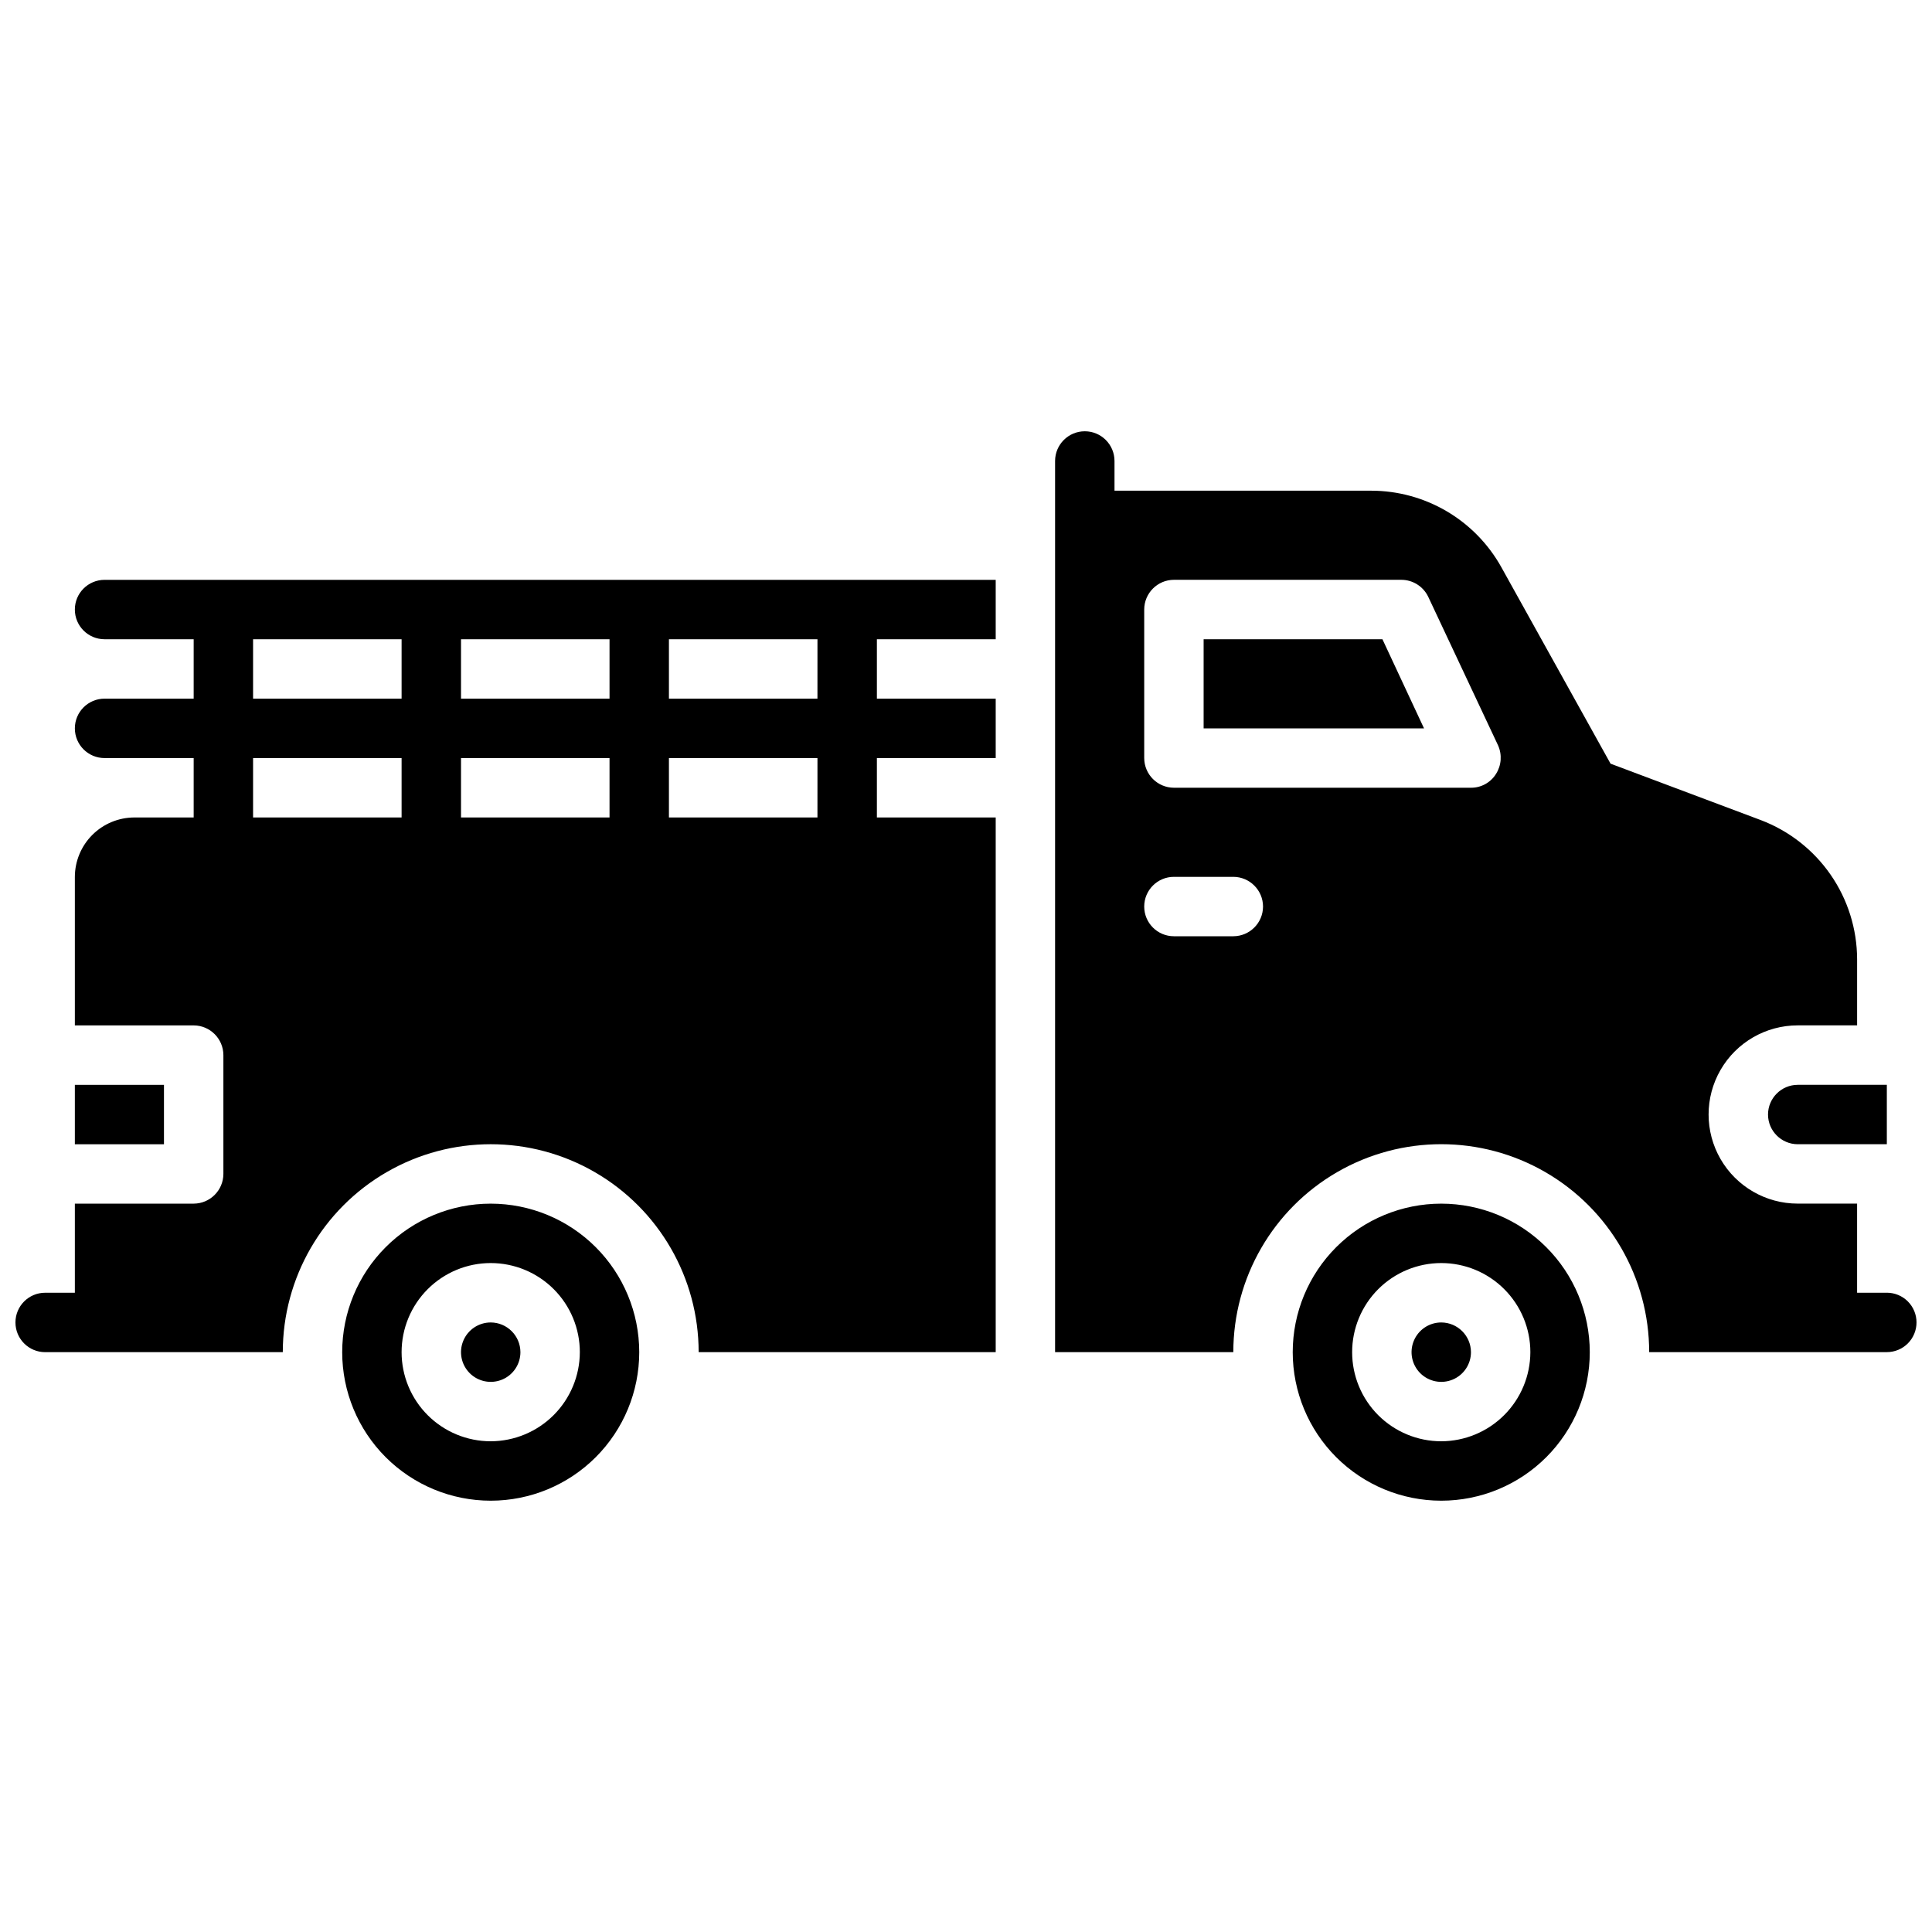 <?xml version="1.0" encoding="UTF-8"?>
<!-- Uploaded to: ICON Repo, www.svgrepo.com, Generator: ICON Repo Mixer Tools -->
<svg width="800px" height="800px" version="1.1" viewBox="144 144 512 512" xmlns="http://www.w3.org/2000/svg">
 <defs>
  <clipPath id="a">
   <path d="m148.09 258h503.81v284h-503.81z"/>
  </clipPath>
 </defs>
 <g clip-path="url(#a)">
  <path d="m533.82 502.34c0 3.184-1.918 6.055-4.859 7.273-2.941 1.215-6.328 0.543-8.582-1.707-2.25-2.254-2.922-5.637-1.703-8.578 1.219-2.945 4.086-4.863 7.269-4.863 4.344 0.016 7.859 3.531 7.875 7.875zm31.488 0c0 10.438-4.148 20.449-11.531 27.832-7.379 7.379-17.391 11.527-27.832 11.527-10.438 0-20.449-4.148-27.832-11.527-7.379-7.383-11.527-17.395-11.527-27.832 0-10.441 4.148-20.453 11.527-27.832 7.383-7.383 17.395-11.527 27.832-11.527 10.441 0 20.449 4.148 27.828 11.531 7.383 7.379 11.531 17.391 11.535 27.828zm-15.742 0h-0.004c0-6.266-2.488-12.27-6.918-16.699-4.426-4.43-10.434-6.918-16.699-6.918-6.262 0-12.27 2.488-16.699 6.918-4.426 4.43-6.914 10.434-6.914 16.699 0 6.262 2.488 12.27 6.914 16.699 4.43 4.426 10.438 6.914 16.699 6.914 6.258-0.016 12.254-2.512 16.68-6.934 4.426-4.426 6.918-10.422 6.938-16.68zm-275.52-7.875c-3.184 0-6.055 1.918-7.273 4.863-1.219 2.941-0.547 6.324 1.707 8.578 2.25 2.25 5.637 2.922 8.578 1.707 2.941-1.219 4.859-4.09 4.859-7.273-0.012-4.344-3.531-7.859-7.871-7.875zm39.359 7.871v0.004c0 10.438-4.148 20.449-11.527 27.832-7.383 7.379-17.395 11.527-27.832 11.527-10.441 0-20.449-4.148-27.832-11.527-7.383-7.383-11.527-17.395-11.527-27.832 0-10.441 4.144-20.453 11.527-27.832 7.383-7.383 17.391-11.527 27.832-11.527 10.438 0 20.445 4.148 27.828 11.531 7.379 7.379 11.527 17.391 11.531 27.828zm-15.742 0v0.004c0-6.266-2.488-12.27-6.918-16.699-4.43-4.43-10.438-6.918-16.699-6.918-6.266 0-12.27 2.488-16.699 6.918-4.43 4.43-6.918 10.434-6.918 16.699 0 6.262 2.488 12.27 6.918 16.699 4.43 4.426 10.434 6.914 16.699 6.914 6.258-0.016 12.254-2.512 16.68-6.934 4.422-4.426 6.918-10.422 6.938-16.68zm-110.21-70.844h-23.617v15.742h23.617zm275.52-118.08v23.617h58.41l-11.02-23.617zm149.57 125.95c0.012 4.34 3.531 7.859 7.871 7.871h23.617v-15.742h-23.617c-4.34 0.012-7.859 3.527-7.871 7.871zm-204.67-141.7v15.742h-31.488v15.742h31.488v15.742l-31.488 0.004v15.742h31.488v141.7h-78.723c0-19.688-10.5-37.879-27.551-47.723-17.047-9.844-38.055-9.844-55.105 0-17.047 9.844-27.551 28.035-27.551 47.723h-62.977c-4.348 0-7.871-3.527-7.871-7.875 0-4.348 3.523-7.871 7.871-7.871h7.871v-23.613h31.488c4.344-0.016 7.859-3.531 7.875-7.875v-31.488c-0.016-4.34-3.531-7.859-7.875-7.871h-31.488v-39.359c0.016-4.172 1.676-8.168 4.625-11.121 2.953-2.949 6.949-4.609 11.121-4.625h15.742v-15.742h-23.613c-4.348 0-7.875-3.523-7.875-7.871 0-4.348 3.527-7.875 7.875-7.875h23.613v-15.742h-23.613c-4.348 0-7.875-3.523-7.875-7.871s3.527-7.871 7.875-7.871zm-141.7 15.742v15.742h39.359v-15.742zm-55.105 15.742h39.359v-15.742h-39.359zm39.359 31.488v-15.742h-39.359v15.742zm55.105 0v-15.742h-39.359v15.742zm55.105-15.742h-39.363v15.742h39.359zm0-31.488h-39.363v15.742h39.359zm291.26 181.05c0 2.09-0.828 4.094-2.305 5.57-1.477 1.477-3.477 2.305-5.566 2.305h-62.977c0-19.688-10.504-37.879-27.551-47.723-17.051-9.844-38.055-9.844-55.105 0-17.051 9.844-27.551 28.035-27.551 47.723h-47.234v-236.16c0-4.348 3.527-7.875 7.875-7.875 4.348 0 7.871 3.527 7.871 7.875v7.871h68.094c7.012 0.012 13.898 1.895 19.941 5.449 6.047 3.555 11.035 8.656 14.457 14.781l28.969 52.113 39.832 14.957c7.481 2.84 13.922 7.879 18.477 14.457 4.555 6.578 7.004 14.383 7.031 22.383v17.555h-15.746c-8.438 0-16.23 4.5-20.449 11.809-4.219 7.309-4.219 16.309 0 23.617 4.219 7.305 12.012 11.809 20.449 11.809h15.742v23.617h7.871l0.004-0.004c2.09 0 4.09 0.828 5.566 2.305 1.477 1.477 2.305 3.481 2.305 5.566zm-173.18-110.21c-0.012-4.34-3.531-7.859-7.871-7.871h-15.746c-4.348 0-7.871 3.523-7.871 7.871s3.523 7.871 7.871 7.871h15.746c4.34-0.012 7.859-3.527 7.871-7.871zm62.27-42.746-18.5-39.359c-1.324-2.75-4.113-4.496-7.164-4.484h-60.223c-4.34 0.012-7.859 3.527-7.871 7.871v39.359c0.012 4.344 3.531 7.859 7.871 7.871h78.723c2.68 0.02 5.18-1.352 6.609-3.621 1.473-2.285 1.68-5.16 0.555-7.637z"/>
 </g>
</svg>